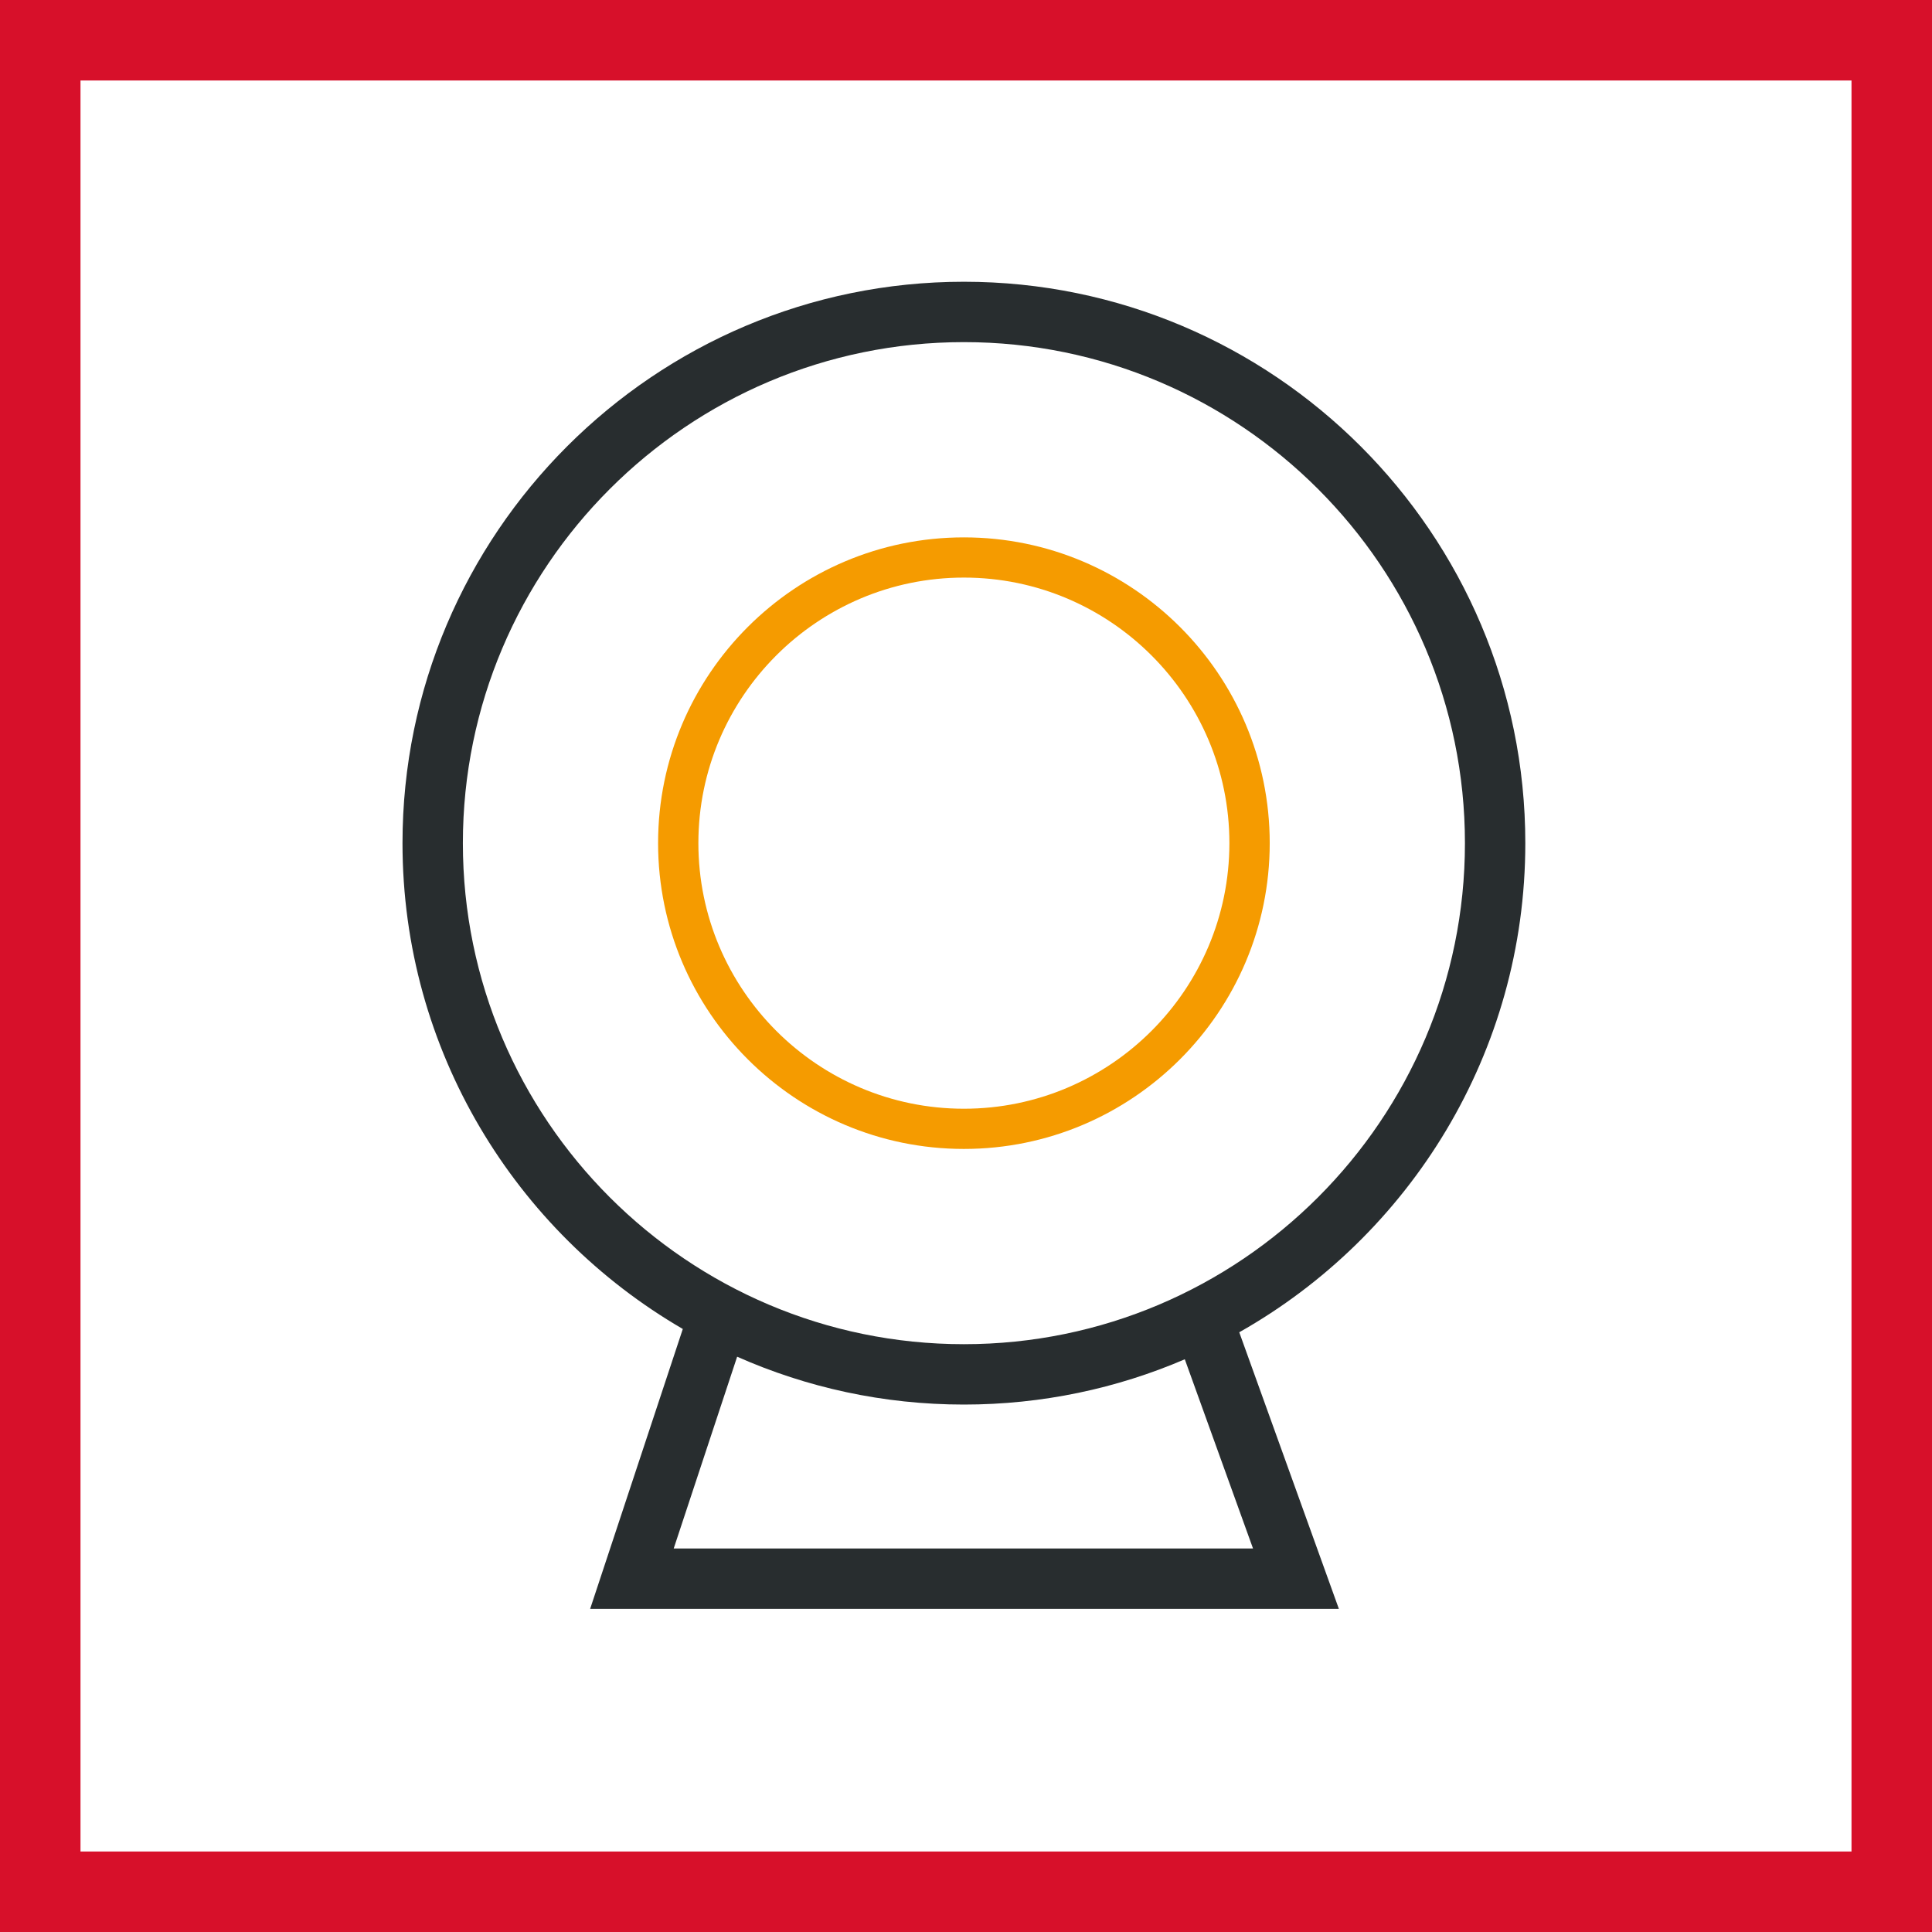<svg width="48" height="48" viewBox="0 0 48 48" fill="none" xmlns="http://www.w3.org/2000/svg">
<rect x="0" y="0" width="48" height="48" fill="#808080" stroke="none"/>
<path d="M1 1H47V47H1V1Z" fill="white" stroke="#D7102A" stroke-width="2"/>
<path fill-rule="evenodd" clip-rule="evenodd" d="M23.948 7C31.64 7 37.896 13.255 37.896 20.948C37.896 26.154 35.028 30.704 30.789 33.1L33.264 39.972H14.662L16.964 33.018C12.804 30.601 10 26.095 10 20.948C10 13.255 16.258 7 23.948 7ZM18.314 33.707L16.738 38.472H31.131L29.436 33.771C27.751 34.495 25.895 34.896 23.948 34.896C21.944 34.896 20.038 34.471 18.314 33.707ZM23.948 8.5C17.083 8.5 11.5 14.083 11.5 20.948C11.5 27.813 17.083 33.396 23.948 33.396C30.813 33.396 36.396 27.813 36.396 20.948C36.396 14.083 30.813 8.5 23.948 8.5Z" fill="#282D2F"/>
<path fill-rule="evenodd" clip-rule="evenodd" d="M23.948 13.351C28.138 13.351 31.546 16.757 31.546 20.947C31.546 25.137 28.138 28.545 23.948 28.545C19.758 28.545 16.35 25.137 16.35 20.947C16.35 16.757 19.758 13.351 23.948 13.351ZM23.948 14.35C20.31 14.35 17.351 17.311 17.351 20.947C17.351 24.585 20.31 27.546 23.948 27.546C27.586 27.546 30.544 24.585 30.544 20.947C30.544 17.311 27.586 14.35 23.948 14.35Z" fill="#F59B00"/>
</svg>
